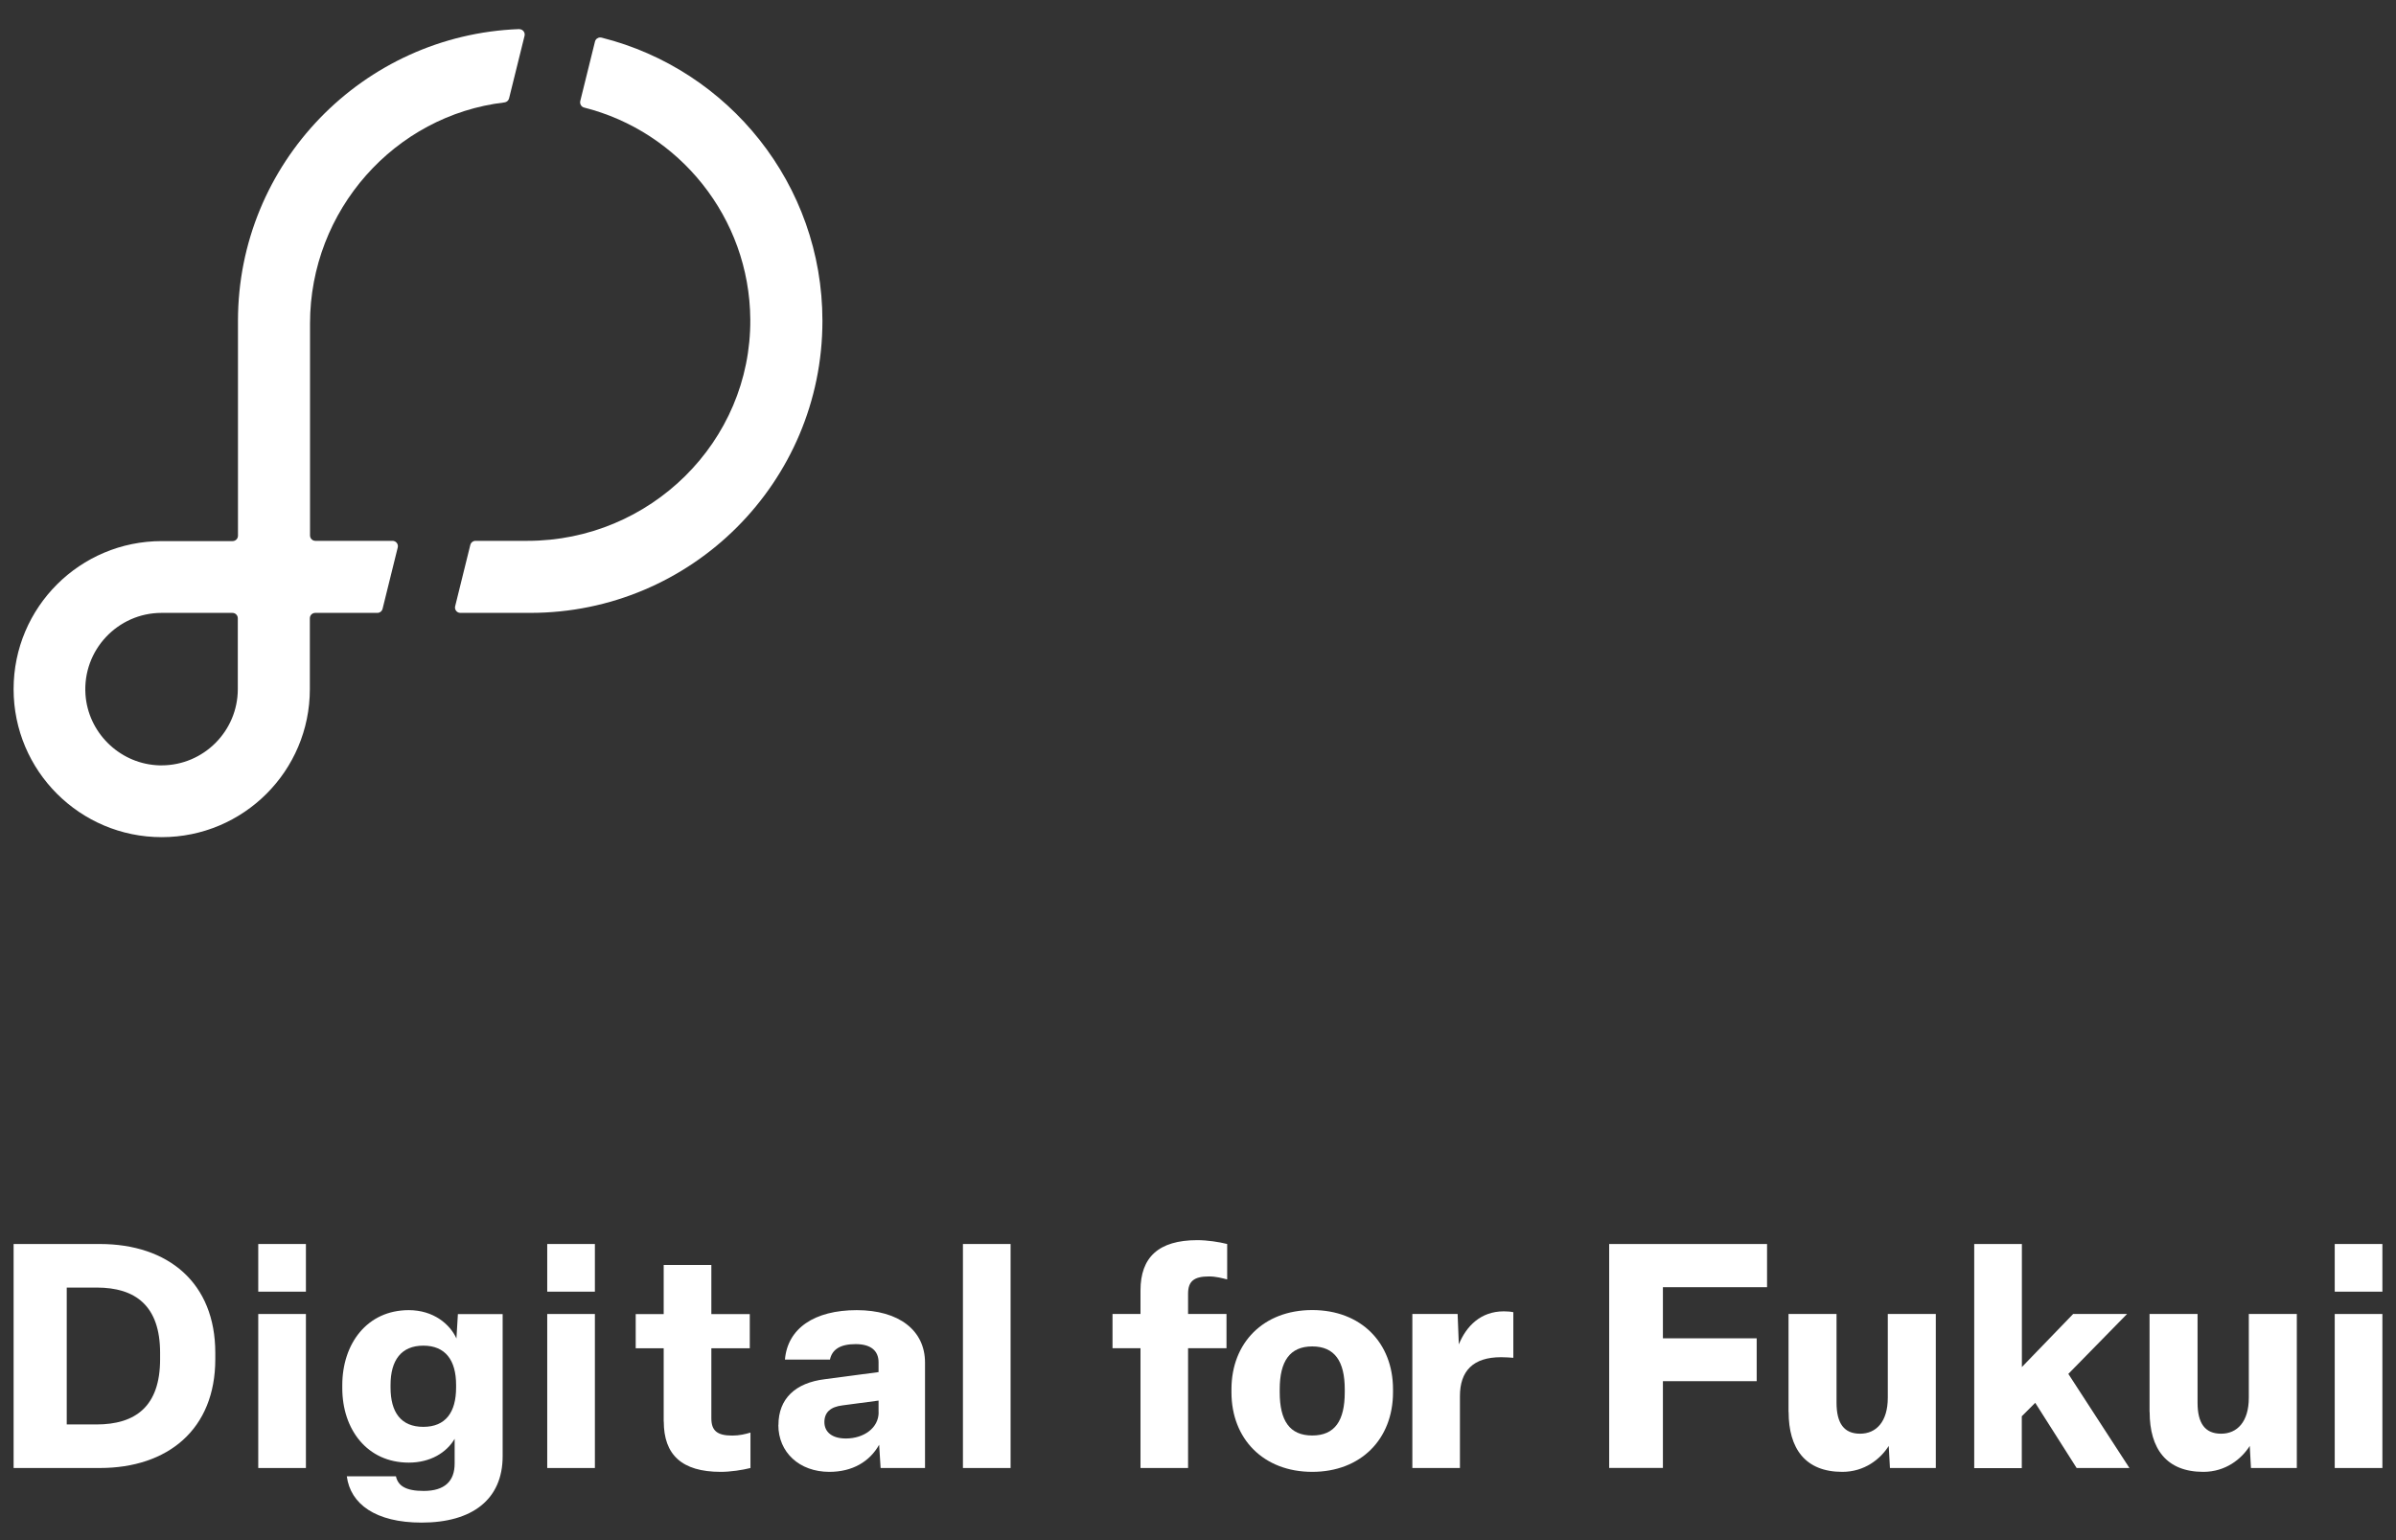 <?xml version="1.0" encoding="UTF-8"?><svg id="_レイヤー_1" xmlns="http://www.w3.org/2000/svg" viewBox="0 0 280 180"><rect x="0" y="0" width="280" height="180" fill="#333333" stroke="none"/><defs><style>.cls-1{fill:#fff;}</style></defs><g><path class="cls-1" d="M18.89,89.45c-.21,0-.42,0-.64-.02-4.39-.31-7.95-3.86-8.26-8.25-.36-5.2,3.77-9.55,8.89-9.55h8.28c.35,0,.63,.28,.63,.63v8.28c0,4.91-4,8.91-8.91,8.91M60.69,3.4h-.02c-18.26,.68-32.86,15.69-32.86,34.1v25.11c0,.35-.28,.63-.63,.63h-8.28c-9.56,0-17.31,7.74-17.31,17.3h0c0,9.55,7.75,17.3,17.31,17.3s17.31-7.74,17.31-17.3v-8.28c0-.35,.28-.63,.63-.63h7.26c.29,0,.54-.2,.61-.48l1.77-7.16c.1-.4-.2-.78-.61-.78h-9.01c-.35,0-.63-.28-.63-.63v-24.77c0-13.24,9.9-24.33,22.72-25.84,.26-.03,.48-.22,.54-.47l1.81-7.31c.1-.4-.21-.78-.61-.78"/><path class="cls-1" d="M70.14,4.38c-.28,0-.54,.19-.61,.48l-1.72,6.95c-.08,.33,.12,.68,.45,.76,11.09,2.8,19.33,12.83,19.42,24.75,.1,14.32-11.71,25.89-26.04,25.89h-6.07c-.29,0-.54,.2-.61,.48l-1.77,7.16c-.1,.4,.2,.78,.61,.78h8.16c18.86,0,34.15-15.28,34.15-34.13h0c0-15.97-10.98-29.38-25.8-33.1-.05-.01-.1-.02-.15-.02"/></g><g><g><path class="cls-1" d="M1.59,171.57v-26.18H11.66c8.01,0,13.5,4.54,13.5,12.72v.74c0,8.19-5.53,12.72-13.5,12.72H1.59Zm6.2-5.09h3.47c4.57,0,7.45-2.1,7.45-7.63v-.74c0-5.53-2.91-7.63-7.41-7.63h-3.5v16Z"/><path class="cls-1" d="M30.18,171.57v-18h5.57v18h-5.57Z"/><path class="cls-1" d="M40.52,172.54h5.75c.24,1.11,1.15,1.71,3.24,1.71,2.47,0,3.62-1.15,3.62-3.2v-2.89c-.94,1.6-2.82,2.78-5.36,2.78-4.88,0-7.77-3.9-7.77-8.7v-.35c0-4.84,2.89-8.77,7.77-8.77,2.89,0,4.81,1.64,5.57,3.31l.17-2.85h5.23v16.61c0,5.05-3.55,7.76-9.47,7.76-5.4,0-8.32-2.19-8.74-5.4Zm12.78-10.37v-.31c0-2.89-1.25-4.59-3.83-4.59s-3.83,1.71-3.83,4.59v.31c0,2.89,1.22,4.59,3.83,4.59s3.83-1.71,3.83-4.59Z"/><path class="cls-1" d="M77.56,166.14v-8.56h-3.27v-4h3.27v-5.74h5.57v5.74h4.49v4h-4.49v8.18c0,1.43,.66,2.02,2.44,2.02,.84,0,1.53-.17,2.13-.35v4.14c-.94,.24-2.33,.45-3.48,.45-4.56,0-6.65-2.02-6.65-5.88Z"/><path class="cls-1" d="M90.97,166.55c0-3.1,1.99-4.94,5.43-5.36l6.27-.83v-1.15c0-1.32-.87-2.12-2.68-2.12s-2.75,.63-3,1.81h-5.26c.31-3.66,3.45-5.78,8.39-5.78s7.98,2.37,7.98,6.13v12.32h-5.19l-.17-2.72c-1.11,1.98-3.13,3.17-5.82,3.17-3.52,0-5.96-2.3-5.96-5.47Zm11.7-1.5v-1.36l-4.21,.56c-1.43,.17-2.12,.84-2.12,1.95,0,1.18,.91,1.92,2.51,1.92,2.09,0,3.83-1.22,3.83-3.06Z"/><path class="cls-1" d="M112.53,171.57v-26.18h5.57v26.18h-5.57Z"/><path class="cls-1" d="M133.28,171.57v-14h-3.27v-4h3.27v-2.75c0-3.86,2.09-5.88,6.65-5.88,1.15,0,2.54,.21,3.48,.45v4.14c-.56-.14-1.29-.35-2.13-.35-1.78,0-2.44,.59-2.44,2.02v2.37h4.49v4h-4.49v14h-5.57Z"/><path class="cls-1" d="M143.91,162.72v-.35c0-5.43,3.73-9.26,9.44-9.26s9.44,3.83,9.44,9.26v.35c0,5.47-3.76,9.3-9.44,9.3s-9.44-3.83-9.44-9.3Zm13.24,0v-.35c0-3.27-1.18-5.01-3.8-5.01s-3.8,1.74-3.8,5.01v.35c0,3.31,1.15,5.05,3.8,5.05s3.8-1.74,3.8-5.05Z"/><path class="cls-1" d="M165.05,171.57v-18h5.29l.14,3.55c.87-2.12,2.54-3.86,5.26-3.86,.38,0,.8,.03,1.11,.1v5.33c-.38-.03-.94-.07-1.43-.07-3.27,0-4.81,1.6-4.81,4.56v8.39h-5.57Z"/><path class="cls-1" d="M188.05,171.57v-26.18h18.45v5.05h-12.17v5.97h10.96v5.01h-10.96v10.14h-6.27Z"/><path class="cls-1" d="M209.01,165.02v-11.45h5.61v10.37c0,2.4,.87,3.62,2.75,3.62s3.24-1.39,3.24-4.21v-9.78h5.61v18h-5.36l-.14-2.58c-.97,1.53-2.82,3.03-5.43,3.03-4.32,0-6.27-2.72-6.27-7Z"/><path class="cls-1" d="M230.71,171.57v-26.18h5.57v14.38l5.99-6.2h6.3l-6.86,7,7.14,11h-6.17l-4.84-7.62-1.57,1.57v6.06h-5.57Z"/><path class="cls-1" d="M251.2,165.02v-11.45h5.61v10.37c0,2.4,.87,3.62,2.75,3.62s3.24-1.39,3.24-4.21v-9.78h5.61v18h-5.36l-.14-2.58c-.97,1.53-2.82,3.03-5.43,3.03-4.32,0-6.27-2.72-6.27-7Z"/></g><rect class="cls-1" x="30.18" y="145.39" width="5.57" height="5.57"/><path class="cls-1" d="M63.95,171.57v-18h5.57v18h-5.57Z"/><rect class="cls-1" x="63.95" y="145.39" width="5.57" height="5.57"/><path class="cls-1" d="M272.84,171.57v-18h5.57v18h-5.57Z"/><rect class="cls-1" x="272.84" y="145.39" width="5.57" height="5.57"/></g></svg>